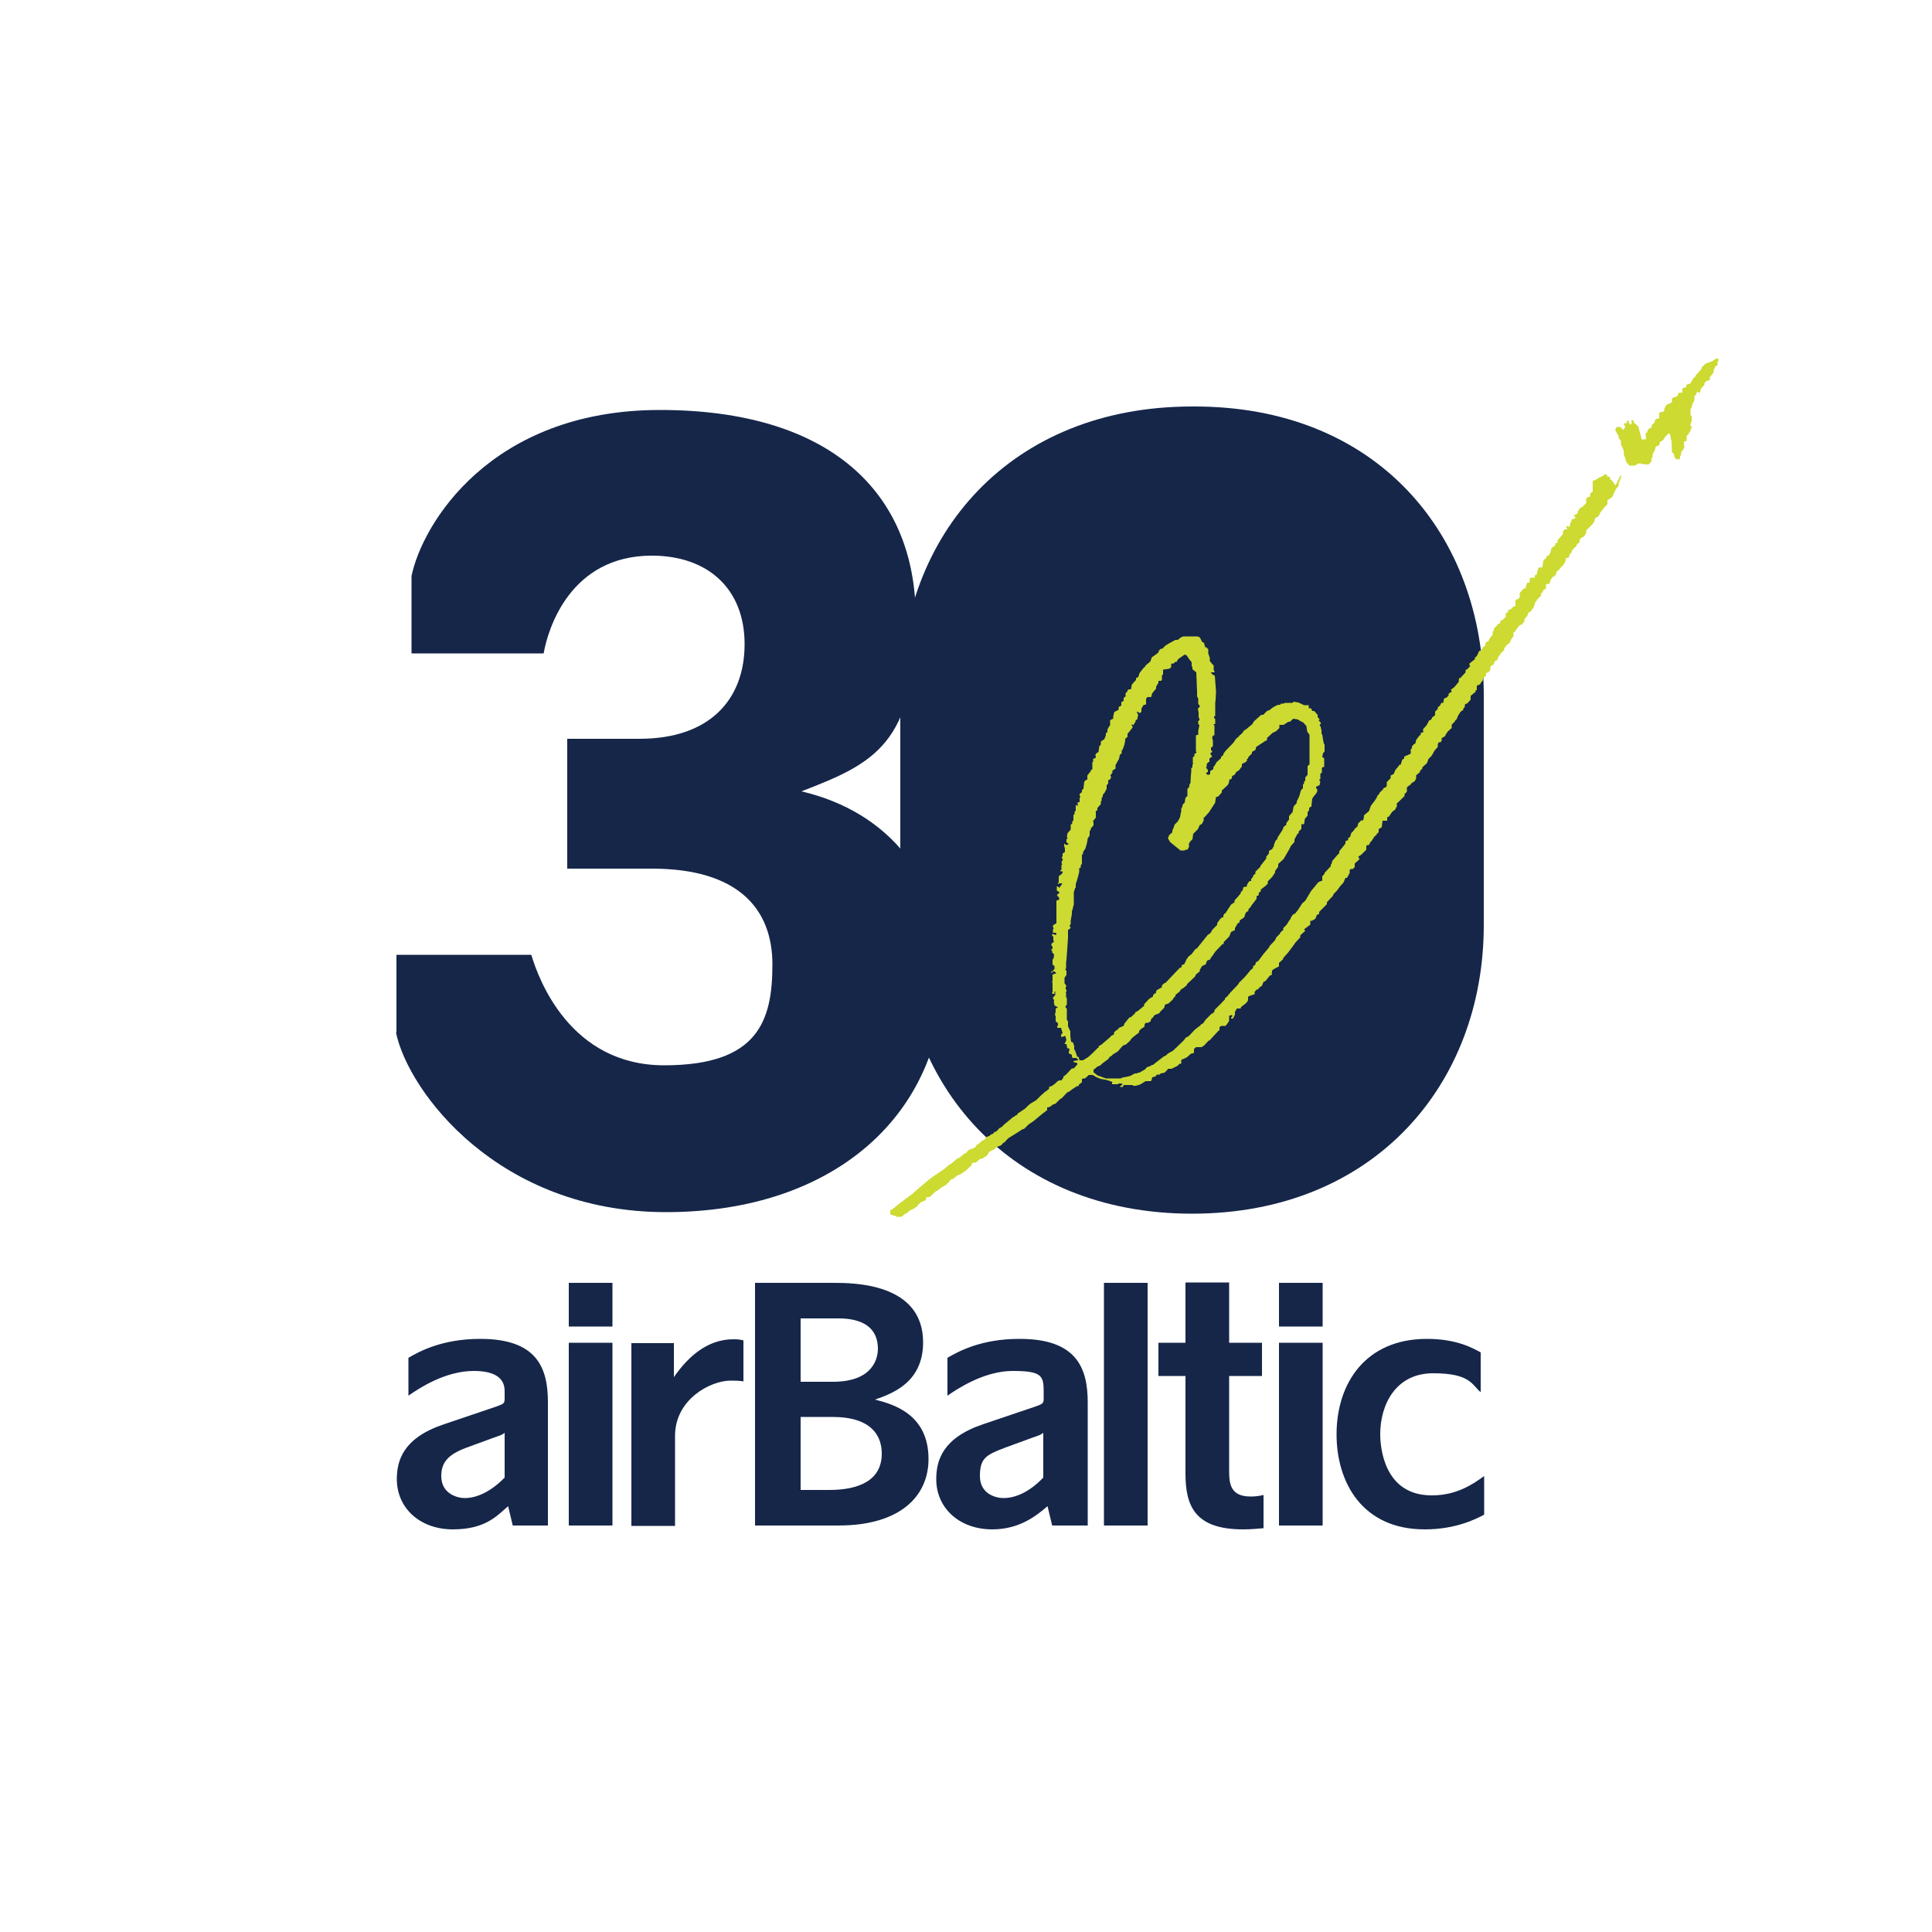 <?xml version="1.0" encoding="UTF-8"?>
<svg id="Layer_1" xmlns="http://www.w3.org/2000/svg" version="1.1" viewBox="0 0 500 500">
  <!-- Generator: Adobe Illustrator 29.7.1, SVG Export Plug-In . SVG Version: 2.1.1 Build 8)  -->
  <defs>
    <style>
      .st0 {
        fill-rule: evenodd;
      }

      .st0, .st1 {
        fill: #ccda32;
      }

      .st2 {
        fill: #152649;
      }
    </style>
  </defs>
  <g id="airBaltic_x5F_RGB">
    <path class="st2" d="M370.5,387c-12.4,0-13.3-12.6-13.3-15.8,0-7.7,4-15.8,13.7-15.8s10,3,12.3,4.9v-10.3c-2-1.1-6.2-3.5-13.9-3.5-16,0-23.4,11.6-23.4,24.7,0,12.5,6.7,24.6,22.8,24.6,8,0,13.1-2.6,15.4-3.8v-10c-2.9,2.1-7.1,5-13.5,5M147.2,343.3h11.3s0-11.3,0-11.3h-11.3s0,11.3,0,11.3ZM174.4,356.3v-8.7s-11,0-11,0v47.3s11.3,0,11.3,0v-23.3c0-9.5,9.2-14.3,14.4-14.3.6,0,2.3,0,3.3.2v-10.6c-.7-.2-1.4-.3-2.6-.3-6.8,0-11.8,4.6-15.4,9.8M147.2,394.8h11.3s0-47.3,0-47.3h-11.3s0,47.3,0,47.3ZM124.3,346.5c-9.8,0-15.7,3.2-18.6,4.9v9.8c2.6-1.8,9.4-6.4,16.9-6.4,4.4,0,8,1.2,8,5.2v1.9c0,1.3-.2,1.4-2.1,2.1l-13.6,4.6c-10.5,3.5-12.2,9.3-12.2,14.2,0,7.5,6,13,14.5,13s11.5-3.6,14.3-6l1.2,5h9.1s0-31.9,0-31.9c0-9-2.9-16.4-17.5-16.4M130.6,382.4c-4.6,4.7-8.5,5.3-10.3,5.3s-6.1-1-6.1-5.7c0-3.4,1.6-5.5,6.4-7.3l7.1-2.6c2-.7,2.3-.8,2.9-1.3v11.6ZM331,394.8h11.3s0-47.3,0-47.3h-11.3s0,47.3,0,47.3ZM263.8,346.5c-9.8,0-15.7,3.2-18.6,4.9v9.8c2.6-1.8,9.5-6.4,16.9-6.4s8,1.2,8,5.2v1.9c0,1.3-.2,1.4-2.1,2.1l-13.6,4.6c-10.4,3.5-12.1,9.3-12.1,14.2,0,7.5,6,13,14.5,13,7.1,0,11.5-3.6,14.3-6l1.2,5h9.2s0-31.9,0-31.9c0-9-3-16.4-17.6-16.4M270,382.4c-4.5,4.7-8.4,5.3-10.3,5.3s-6.1-1-6.1-5.7,1.7-5.5,6.4-7.3l7.1-2.6c2-.7,2.3-.8,2.9-1.3v11.6ZM331,343.3h11.3s0-11.3,0-11.3h-11.3s0,11.3,0,11.3ZM285.7,394.8h11.3s0-62.8,0-62.8h-11.3s0,62.8,0,62.8ZM318.1,380.7v-24.6s8.5,0,8.5,0v-8.6s-8.5,0-8.5,0v-15.6s-11.3,0-11.3,0v15.6s-7,0-7,0v8.6s7,0,7,0v25.2c0,8.3,2.3,14.5,14.9,14.5,2.3,0,3.8-.2,5.3-.3v-8.6c-.9.2-1.9.4-3.3.4-5.2,0-5.6-3.2-5.6-6.6M226.5,362.2c4.2-1.5,12.4-4.3,12.4-14.8,0-15.4-18.1-15.4-23.3-15.4h-20.2s0,62.8,0,62.8h21.6c16.1,0,23.3-7.7,23.3-17.2,0-11.6-9.1-14.2-13.9-15.4M207.2,341.2h9.4c2.5,0,10.6,0,10.6,7.9,0,2.1-1,8.5-11.6,8.5h-8.4s0-16.4,0-16.4ZM214.6,385.6h-7.4s0-18.9,0-18.9h8.2c10.3,0,12.8,5,12.8,9.5,0,6.8-5.7,9.4-13.6,9.4"/>
  </g>
  <g>
    <path class="st2" d="M233,239.4v-59.5c0-41.5,28.4-74.7,75.5-74.7,47.9-.3,75.5,33.2,75.5,74.7v59.5c0,41.2-28.4,74.7-75.5,74.7s-75.5-33.5-75.5-74.7Z"/>
    <path class="st2" d="M102.6,267.1v-20h34.9c1.9,6.4,10.1,28.6,34.4,28.6s28-11.5,28-26.1-9.1-24.8-31.2-24.8h-21.9v-33.6h18.7c18.1,0,27.2-10.1,27.2-24.5s-9.6-22.9-24-22.9c-21.1,0-26.9,18.9-28,25.3h-34.2v-20c2.7-13.3,20.3-43,64.3-43s66.2,21.3,66.2,53.9-10.9,37.6-29.6,44.8c22.7,5.3,36.8,22.7,36.8,47,0,36.6-28.3,61.9-71.8,61.9s-66.7-31.2-69.9-46.4Z"/>
    <g>
      <polygon class="st0" points="444.7 93.6 444.3 93.8 444.6 94.1 444.4 94.6 444.2 94.6 443.8 95.1 443.8 95.3 443.5 95.6 443.5 96.3 443 97.1 442.9 97.1 442.5 97.6 442.5 98.4 441.8 98.5 441.1 99.1 441.1 99.6 440.2 100.6 440 101.1 440.1 101.3 439.9 101.6 439.5 101.6 439.3 101.3 439.1 101.6 439 102.1 438.9 102.1 438.5 102.6 438.5 103.7 438.2 104.1 437.8 105.2 437.8 105.6 437.5 105.8 437.5 107.4 437.8 107.7 437.8 109 437.6 109.5 437.5 109.8 437.5 110.2 437.9 110.5 437.5 111.2 437.5 111.6 437.2 111.8 437.1 112.2 436.5 112.8 436.5 114 436.4 114.2 436 114.2 435.8 114.4 435.9 115.6 435.9 115.9 435.1 117 435 117.8 434.8 118.1 434.7 118.9 433.7 118.8 433.4 118.3 433.1 117.3 433 117.3 432.7 117 432.6 114.1 432.5 114 432.3 112.8 432.1 112.3 431.9 112.1 430.9 113.1 430.4 113.9 429.6 114.4 429.4 115.2 428.5 115.6 428.3 116.4 427.7 117.6 427.7 118.2 427.4 118.7 427.4 119.4 426.7 120.2 424.9 120.1 424.5 119.9 423.9 120 423.1 120.5 421.7 120.5 420.9 119.6 420.5 118.2 420.3 118 420.2 116.6 419.8 115.6 419.5 115.1 419.5 114.1 419.1 113.6 418.9 113.3 418.9 112.8 418.8 112.7 418.4 112 418 111.2 418.4 110.5 419.4 110.5 419.6 110.8 420 111.2 420.2 111.2 420.4 110.8 420.6 110.6 420.6 110.4 420.4 110.2 420.3 109.9 420.3 109.6 420.8 109.5 421.1 109.5 421 109.1 421.3 108.7 421.8 109.8 421.9 109.9 422.3 109.6 422.2 108.8 422.8 108.8 422.8 109.3 424 110.4 424.2 111.2 424.5 112.3 424.8 113.4 424.8 113.7 425.4 113.7 425.8 113.7 426 113.6 425.9 112.3 425.9 112 426.3 111.9 426.4 111.4 426.9 110.8 427.2 110.8 427.5 110.4 427.5 109.9 428.2 109.4 428.3 108.7 428.7 108.4 429.4 108.3 429.4 107.2 429.4 106.9 429.9 106.6 430.4 106.6 430.7 106.3 430.8 105.6 431.2 104.9 431.4 104.7 432.1 104.4 432.7 104.1 432.7 103.1 433.5 102.7 433.8 102.7 434.3 102.2 434.3 101.7 435.4 101.6 435.4 100.5 436.4 100.2 436.4 99.6 437.5 99.2 438.2 97.9 438.6 97.6 438.9 97.1 440.4 95.4 440.4 95.1 440.6 94.9 441.4 94.1 443.1 93.5 443.8 93 444.2 92.8 444.7 92.8 444.7 93.6 444.7 93.6 444.7 93.6"/>
      <g>
        <path class="st1" d="M418.1,125.6l-.2-.2-.5-.8-.7-.6v-.5l-.8-.2v-.5h-.7l-.4.4-1,.4-.5.4-1.1.5v2.7c.1,0-.2.1-.2.1l-.4.4-.2.9h-.5l-.4.5v1.1c0,0-.5.5-.5.5l-.5.5-.8.4v.3l-.4.5v.5c-.1,0-1,.5-1,.5v.2l.5.2h0c0,0-.4.5-.4.5h-.5l-.5,1.1-.2,1-.3-.2h-.5v.5h.3c0,0-.2.3-.2.3h-.6c0,.1-.4.5-.4.5v.7c0,0-1.4,1.6-1.4,1.6v.5l-.2.3h-.4v.6c-.1,0-.5.3-.5.3l-.5.4-.2.9h0l-.5,1h-.5v.4l-.9.9-.2,1.6-.2.2h-.1c0-.1-.5-.1-.5-.1l-.3.3-.2.7-.2.9-.5.2v.6h-1l-.3.2v.9l-.2.2h-.5v.2l-.2.4-.2.9h-.4c0-.1-.7.7-.7.7l-.4.5v1.1c0,0-.5.5-.5.5h-.3l-.3.3v1.4c0,0-.3.2-.3.2h-.3l-.5.6-.8.3v.5l-.2.2h-.4v1.1c-.1,0-.9.8-.9.8h-.4l-.2.8-.7.3v.2l-.9.9v.5l-.3.3v.8c-.1,0-.9,1.1-.9,1.1l-.2.6h-.3l-.5.5v.6c-.1,0-.4.2-.4.2l-.3.4-.4.7h-.4l-.2.3-.4.9-.4.5h-.2v.5l-.5.4-.9.7v.5l.2.2-.9.9h-.3v.5c-.1,0,0,.2,0,.2l-1.4,1.5h-.3c0,.1-.1,1-.1,1l-1.1,1.3-.9.7.2.5-.8.5v.5c0,0-.5.5-.5.5l-.7.3-.2,1.1h-.5c0,.1-.4.8-.4.8l-.5.3v.5c-.1,0-.7.7-.7.7v.9c0,0-.8.6-.8.6v.2l-.4.5h-.3l-.7,1.3-.9,1v.9c0,0-.6,0-.6,0v.5l-.2.2h-.1l-.9,1.2-.2.9-.4.2-.5.6v.5c0,0-.3.2-.3.2v1.1c0,0-.3.2-.3.2l-1.4.6v.5l-.5.3-.4,1.3h-.3c0,.1-1.1,1.4-1.1,1.4l-.4,1-.8.4v.7l-1,1v.9l-.2.4-.7.3v.2l-.5.5-.5.5v.2l-.5.5-.2.5-.5.8-1,1.3-.2.5-.3.9-1.3,1.1v.3l-.2,1h-.5l-.8.8-.2.8-.6.5-.5.7-.5.5-.3,1-.5.3v.5l-.7.3v.5c.1,0-.3.5-.3.5l-1.3,1.6v.5l-.6.6-1.2,1.4-.2.8h-.1l-.2.8h-.1l-1.4,1.5v.2l-.6.7v1.1c-.1,0-1,.4-1,.4l-1.9,2.3-1.5,2.5-.9.8-.2.4-.8,1.2-.7.9-.6.3-.6.9v.2l-.4.5-.6,1-.9.9v.5c-.1,0-.8.7-.8.7v.2l-1,1-.3.7-1.5,1.6v.2l-1.6,1.9-1.1,1.5-.4.4h-.3l-.3.9-.5.2v.5l-.2.2-.5.4-.8,1-.7.8-1.4,1.4-.3.5-2.2,2.3v.2h-.3v.3l-.9.8v.3c-.1,0-1.1,1.1-1.1,1.1l-1.6,1.6v.4l-.5.5h-.2l-.3.3-1.3,1.3-.6.9-.7.4v.2l-.5.3-1,.8-1.5,1.6-.9.5h0c0,.1-.5.7-.5.7l-2.7,2.6-1.4.8-.5.5-.5.2-2.2,1.7-.6.5h-.3l-.4.3-.9.3-.4.5-1.5.9h-.4l-.2.2h-.6c0,0-1.1.6-1.1.6l-.7.2-1.5.3-.4.2h-3.8c0,0-2.2-.8-2.2-.8l-1-.8v-.4c-.1,0,.2-.5.2-.5h.2l.5-.5.9-.4.5-.5,1.5-1.1.5-.7h.2l.5-.5,1.3-.8,1.3-1.5.8-.3,1-.9.5-.7.6-.5,1.3-1v-.4c0,0,.5-.5.5-.5l.9-.6v-.5l.3-.5h.5c0,.1.8-.4.8-.4v-.2l.2-.5.3-.2.5-.7,1.3-.5v-.2l1.2-1.2.2-.8h0l.9-.3,1.1-1,.2-.4.5-.5v-.3l1.1-.9.3-.5.8-.5.8-.7v-.2l2.1-2,.2-.5.5-.4.5-.4v-.4l.6-1,.9-.4.4-1,.8-.3.2-.5.3-.3.8-1.2,1.9-2h.3v-.5c0,0,1.4-1.4,1.4-1.4l.5-1.2,1-.5v-.5c0,0,.7-1.2.7-1.2l.5-.3v-.4l.2-.2,1-.7.4-1.2.7-.5v-.4l.5-.5.3-.5h0l.7-.9.6-.8v-.6l.2-.2h.3c0-.1.1-.8.1-.8l.5-.3v-.5c0,0,1.3-1,1.3-1l.5-.5v-.6l.2-.2h0l.9-.9.8-1.2v-.4l.8-1.1v-.7c0,0,1.4-1.3,1.4-1.3l1.4-2.4.5-1,.9-1v-.6l.5-1h.1v-.3c0,0,.5-.4.5-.4v-.4l.4-.4.3-.3v-1.2h.7c0,0,.2-1.4.2-1.4l.7-.8v-.9l.4-.5v-.5l.3-.4h.3v-.3l.2-1.8.6-.9h.1l.6-.9v-.7l-.3-.2v-.4l.9-.4h0c0-.1.2-.9.2-.9l-.3-.5.3-.2v-1.3l.4-.4v-1.1l.2-.3h.4v-2.2l-.2-.2-.3-.2.2-1,.4-.4v-1.8l-.2-.3-.2-1-.2-1.3-.2-.2v-.5c.1,0,0-.3,0-.3l-.2-1-.3-.4.3-.4v-.3h0c0,0-.5-.5-.5-.5l.2-.4-.5-.5v-.6l-.9-1h0c0,0-.5,0-.5,0l-.3-.7h-.6v-.8h-1.2l-1.5-.7h0c0,0-1.2-.2-1.2-.2l-.3.3h-2l-.3.2h-.7c0,0-.2.3-.2.3h-.5l-.5.2h0c0,0-.9.5-.9.5l-.9.7-.6.2-1,1h-.5c0,0-1.9,1.7-1.9,1.7l-.4.7-1.8,1.5h-.2l-.6.8-.5.5h-.2v.2l-1,.9-.5.8-2.1,2.2-.6.8v.3l-.6.5v.3l-1.2,1.1-.3.6-.5.7v.5c0,0-.6.3-.6.3l-.2.2v.6l-.2.3h-.6c0,0-.3-.5-.3-.5h0c0,0,.5-.2.5-.2v-.5l-.5-.7.2-.2v-.7l.5-.5h.2v-.9l.7-.5-.5-.8.5-.4v-.2l-.3-.3v-.5c-.1,0,.5-.5.5-.5v-1.3l-.2-1,.3-.5h.3v-2.5l-.3-.4h0c0,0,.2,0,.2,0h.3v-1.3l-.3-.3v-.3l.3-.3v-3.4c.1,0,.2-2.8.2-2.8l-.3-4.1-.8-.5-.2-.4h.1c0,0,.8,0,.8,0v-.3l-.2-.3v-1.2c-.1,0-1-1.1-1-1.1v-.8l-.4-1.2v-1.1c-.1,0-.5-.5-.5-.5h-.3c0,0-.3-1.1-.3-1.1l-.5-.3-.5-1-.2-.2-.5-.2h-2c0,0-.2,0-.2,0h-1.4c0,0-.6.2-.6.2l-.9.7h-.6l-2,1.1-.2.2h-.2l-1,1h-.4l-.5.5v.3l-.5.5-1.3.9-.4,1.1-1.3,1.1v.2l-.4.3-1.1,1.4-.3,1-.6.3v.5c-.1,0-1.1,1.2-1.1,1.2l-.2,1.2h-.5l-.4.2v.3l-.5.5v.8c0,0-.3.3-.3.3h-.2v.9l-.6.3v.9c-.1,0-.7.4-.7.4v.7c0,0-1,.5-1,.5h-.1c0,0-.3,1.2-.3,1.2h0v.6c-.1,0-.8.4-.8.4v1.3l-.2.2h0l-.5.9v.7c-.1,0-.3.2-.3.2h-.1v.6l-.4,1-.9.6v.8l-.4.4-.2,1.5-.5.3-.3.4h0c0,.1.1.8.1.8l-.7.3v.8h-.2v1.9c0,0-.4.2-.4.2v.3l-.2.2h0l-.7.9v1.1h-.3l-.5.5-.2,1.8-.4.4v.5c0,0-.6.5-.6.5v.4l.2.2-.2.5v1h-.5v1c0,0-.5-.3-.5-.3v1.5l-.3.3v.6l-.3.2v1.4l-.3.3v.5l-.3.3h-.1v1.3l-.8.9-.2.9.2.5-.3.2v.8l.5.3v.2h0c0,0-.5.2-.5.2l-.5-.3h0c0,0-.1,0-.1,0v.5l.2.7v.9l-.6.4v.8h-.2v.3l.3.5-.2.2h0l-.2.5.2.5-.2.2h0v1.2l-.3.2v.2h.6v.4h0c0,.1-1,.9-1,.9v1.5c0,0-.3.5-.3.5h0c0,0,.2,0,.2,0l.2-.2h.8c0,.1-.2.4-.2.4h0c0,0-.5.7-.5.7h-.2l-.2-.3h-.3v1.1l.6.3v.4h0c0,0-.5.3-.5.3v.3l.5.5v.5l-.7.3v1.1h0v.3h0v4.4l-.9.6v.4l.2.4-.2.2v.9h.7l.2.2v.2l-.2.2h-.1c0-.1,0-.1,0-.1l-.8-.2v.5l.3.2v.9l.2.5h0c0,0-.2,0-.2,0l-.5.5v.3l.3.5v.5h-.3v.3h0l.2.2v.4l.5.5h0c0,0-.1.9-.1.9l-.3.5v1.2l.2.2.3.2v.8l-.6.6h-.2v.3c0,0,0,.2,0,.2l.4-.5h.4l.5.5h0c0,0-1,.3-1,.3v1.5c.1,0,0,.2,0,.2h-.1v.3c0,0,.1.2.1.2v2.3c0,0-.1.2-.1.2v.3h.1c0,0,0,0,0,0h.5v-.6c.1,0,.2,0,.2,0v.9l-.6.7v.2l.3.4v.3h-.1c0,0,.2,1.1.2,1.1l.9.5-.6.3h0v.5c.1,0-.2,1.2-.2,1.2l.2.2v.7c.1,0,0,.2,0,.2h0v.5c0,0,.6.5.6.5v.5c0,0,0,.2,0,.2h-.2v.5h1c0,.1.4,1.3.4,1.3l-.4.5v.5h.5l.5-.2.2.2v.3l.2.5-.5,1.1h.5c0,0,.2,1.1.2,1.1h.4l.2.2h0c0,0-.2.8-.2.8v.3c.1,0,.8.4.8.4v.4l.2.4h1c0,.1.5.5.5.5h0c0,.1-1.3.3-1.3.3v.2h0c0,.1,1,.3,1,.3v.4l-.9,1h-.5l-.2.2-1.3,1.4-.7.5v.3l-.5.7h-.6l-.5.3-.5.5-.8.6-.8.3v.5l-1.6,1.2v.2h0c0,0-.2,0-.2,0l-1.5,1.5-1.5.9-.6.5-.8.8-1.8,1.2-.4.5-.5.2v.2h-.1c0,0-.2,0-.2,0l-2.4,2-.7.7-.5.2-.7.8h-.2v.2h-.1c0,0-.3,0-.3,0l-.4.5-.5.2-.5.4-.6.2-.7.8-.5.2-1,.9-.5.2v.2l-.4.5-1.6.6-.7.8-.5.2-1.3,1.1h-.3l-1.9,1.6h-.2l-1.4,1.2-2.5,1.7-.6.4-.9.7-.6.5-1.3,1.1-1.4,1.2-1,.9-1.4,1-.9.7-1.3,1-1.6,1.3h0c0,0-.5.2-.5.2v1l.2.2,1.2.3.2.2h1.3c0,.1.7-.6.7-.6l.9-.5.5-.5,1.1-.5.9-.6v-.2l.6-.5v-.2l1.6-.7v-.3l.3-.5h.7l1.7-1.6h.2l1.2-.9.7-.4.6-.4.2-.3h.2l.6-.9.8-.3.6-.5.7-.5h.3l1.5-1,1.6-1.5v-.4l.2-.2h.8l1.2-1h.4l.5-.3.9-.6.5-.9,1.5-.8.9-.7h.3l.5-.3.5-.6h.2l1-1.1,1.6-1,1.6-1,.2-.2.8-.3,1.1-1.1,1.2-.8,2.3-1.9,1.3-1v-.7c0,0,.6-.1.6-.1l.6-.4.2-.2.8-.3,1.3-1.3h.2l1.5-1.6.5-.2.8-.6,1.2-.8h.4c0-.1.2-.5.2-.5l.7-.5v-.8c0,0,.3-.2.3-.2h.5l1-.9h1l.8.5,1.2.5,1.6.3,1.5.5h0c0,0-.1.2-.1.2v.4h1.5l.2-.2h.7c0,0,.4.2.4.2h-.1c0,.1-.6.5-.6.5v.2h0c0,0,.7,0,.7,0l.2-.5h1c0,0,1.3,0,1.3,0l.2.2h.6l1.1-.3,1.5-.9h1.3l.2-.2.2-.8.8-.2.4-.5h.7l.3-.3,1-.2.5-.5.4-.5h.9c0,0,1.6-.8,1.6-.8l.2-.2.2-.3h.5v-.9l.3-.3h.2l1-.5,1-.9.8-.2v-1c0,0,.5-.5.5-.5h1.5l.7-.5,1.1-1.2h.2l1-1.1,1.4-1.5h.2v-.9l.5-.3h1.1c0-.1.4-.5.4-.5l.5-.8v-1.3c.1,0,.5-.2.5-.2h.3c0,0,0,.4,0,.4l-.3.2v.3h.5c0,0,.5-1,.5-1v-.7c0,0,.5-.9.5-.9h1v-.3h.1c0-.1,0-.1,0-.1l1.3-1,.5-.7v-.9l.2-.2,1.5-.5v-.6c0,0,.5-.6.5-.6h.3l.2-.2.2-.3.7-.5.4-1,.5-.2,1.2-1.5h.4c0,0,.1-1.2.1-1.2l.3-.3,1.5-.8v-.9c0,0,1-.9,1-.9l.2-.5,1.1-1.2,1.5-2,.4-.6,1.3-1.4v-.5c0,0,.5-.5.5-.5l.8-.7-.3-.4,1.6-1.2v-1h.4l.9-.5.4-1,.6-.3v-.5l1-1,1-1v-.5l1.5-1.6.3-.6.8-.8.8-1.1.9-1,.5-1.2h.4c0,0,.7-1.3.7-1.3v-.8c0,0,.3-.2.3-.2h.5l.5-.5v-.9l.2-.2,1-.9v-.2l-.3-.5h0c0,0,.8-.5.8-.5l1.3-1.3v-1c0,0,.3-.2.3-.2h.3l.2-.2.2-.5.4-.4.7-1.1.6-.5v-.2l.5-.4v-.8c-.1,0,.8-.5.8-.5l.2-1.7h1.2v-.9c0,0,.5-.2.5-.2l.3-.5.5-.7.9-.7v-.3l.3-.3v-.9c.1,0,2-1.9,2-1.9v-.5l.6-.6v-1.1l.5-.5h.2l.6-.7.7-.4.4-.7v-.9c.1,0,1-.8,1-.8v-.3l.4-.4.2-.2v-.3l.2-.2,1-.9.4-1.1.8-.8.8-1.4.8-.9v-.6l.2-.6h.5l.3-.4v-.7c.1,0,.9-.5.9-.5l.2-.5.5-.7h0l1-.9v-.8l.3-.4.5-.4v-.2l.5-.5.3-.8.7-1.1.7-.5v-.3l.4-.5v-.5l.3-.3h.3c0-.1.9-1,.9-1v-1l1.3-1.1v-.4h.3v-1.1l.2-.2h.3l.5-.4v-.2l.5-.5.2-.9h.2l.5-.5v-.7h.5l.6-.7v-.8l.5-.5h.3l.3-.9.8-.5v-.3l.5-.9h.2v-.3c0,0,1-1,1-1v-.6c0,0,.4-.1.4-.1v-.3l.3-.3.7-.5.3-.8h0l.7-1v-1c0,0,.5-.2.5-.2l.2-.5.9-1.1.8-.3v-.2l.4-.5v-.5l.8-1,.3-.8.5-.2.8-1.1.5-1.5.3-.2v-.2l1.1-1.1v-.5l.3-.4h.2v-.5l.8-.5v-1l.2-.2h.7c0-.1.3-1,.3-1l.5-.8h.2l.7-.6v-.5l.4-.5.5-.3v-.2l1-1,.5-.8.2-1h.4l.4-.2v-.5c0,0,.7-.9.7-.9v-.4l.4-.2v-.2l.4-.4h.2l.3-.7.7-.6v-.7c0,0,.6-.5.6-.5l.6-.3.5-.9v-.6c0,0,1.6-1.6,1.6-1.6l.5-.7.2-.9.9-.5.5-1,1-1.3.8-.8v-1c0,0,1.3-.9,1.3-.9v-.2l.3-.4v-.2l.6-1.2.7-.9v-.8l.3-.4v-.4l.3-.2v-1.1ZM280.6,274.2l-.3.2h-.9l-.3-.9h-.3c0,0-.6-1.7-.6-1.7l-.2-.2v-1c-.1,0-.3-.8-.3-.8l-.5-.2-.2-1.5v-1.2c0,0-.6-1.3-.6-1.3v-1.4c-.1,0-.3-.2-.3-.2v-2.9c0,0-.4-.5-.4-.5l.4-.7v-1.6l-.2-.2v-1.1c0,0,0-.1,0-.1h-.1v-.2h.2v-.5l-.2-.2v-.6c.1,0,.2-.1.2-.1l-.2-.5-.3-.3v-1.5c.1,0,.5-.7.5-.7v-1.1l-.3-.2h0c0,0,.2-.5.2-.5v-1.4c.1,0,.5-6.5.5-6.5v-1.7c0,0,0-.3,0-.3h.2l.5-.5-.3-.5.3-.5v-.9l.3-1.6v-.9h.1l.2-.9.2-.7v-3.3c.1,0,.3-.9.3-.9l.2-.2v-1c.1,0,.5-1.5.5-1.5l.4-1.5v-1c.1,0,.4-.2.4-.2v-.6l.3-.3v-2.4c0,0,.3-.2.3-.2v-.5c0,0,.6-.9.6-.9l.4-1.4.2-1.2.5-.8v-1.1l.3-.4v-.3l.7-.8v-.9c-.1,0-.2-.1-.2-.1l.8-1v-1.5h-.1c0,0,.5-.5.5-.5v-.5c0,0,.9-1,.9-1v-.7c0,0,0,0,0,0l.2-.2v-.7l.3-.3v-.5l.5-.6.5-1v-.9l.4-.4v-.9c.1,0,.5-.2.5-.2l.2-.4v-.5c0,0-.2,0-.2,0h0l.6-.9v-.5c.1,0,.8-.5.8-.5v-.9c0,0,.5-.9.5-.9l.4-.7.2-1,.5-.5v-.8h.2l.5-1.4.2-1v-.5l.6-.5v-.8c0,0,.6-.7.6-.7l.7-.9v-.3l-.2-.2v-.3h0c0,0,.2,0,.2,0l.2.2.6-1v-.3l.4-.2.2-1h.1c0,0-.3-.8-.3-.8l-.2-.2h.3l.5.3h.2l.3-.3v-.8c0,0,0,0,0,0l.5-.9.7-.2v-1.1c0,0,0-.3,0-.3l.3-.5h1l.3-1,.5-.6.5-.6v-.5l.6-1h0v-.5h.5c0,.1.4-.2.4-.2v-1.2l.3-.3v-1.2l1.4-.2.5-.2.2-.3v-.7c0,0,.2-.2.2-.2h.5l.3-.4h.4l.4-.7.7-.5,1-.7.5.2.6.9h0s.7.9.7.9v.7c0,0,0,.3,0,.3l.2.2v.6c0,0,1,.8,1,.8l.2,5v1.2l.3.6v1.4c.1,0,.4.5.4.5v.2l-.5.5.2,1v1.3c.1,0,.2.3.2.3v.4l-.3.2v.4c0,0,0,.3,0,.3l.3.4-.3,1.5v1c0,0-.4,0-.4,0l-.2.2v4.1l.2.2h0c0,0-.6.5-.6.5v.6h-.2l-.2.2v1.5c0,0,.1.2.1.2l-.2.2v.7c0,0-.3.2-.3.2v1.1c-.1,0-.2,2.7-.2,2.7l-.3.5v.5l-.5.6v1.8c-.1,0-.5.5-.5.5l-.2,1.2-.5.5-.2.8-.2.3v.8c-.1,0-.3,1.4-.3,1.4l-.2.3v.2l-.3.3v.2l-.9.9-.3.9-.3.6v.5c0,0-.9.8-.9.8v.3l-.2.2v.3l.5.9,2.7,2.2h1.1l.2-.2h.5c0,0,.4-.7.4-.7v-.9c0,0,.4-.6.4-.6l.5-.5.2-1.4,1.2-1.2.5-1.1.5-.2.5-.9v-.3c0,0,0-.4,0-.4l.5-.5.9-1,1.6-2.5v-.2h0l.2-1.2.6-.2.9-1v-.5c0,0,1.5-1.4,1.5-1.4l.3-.5.2-1h.3c0-.1.2-.1.2-.1l.2-.8.5-.2.4-.5v-.2l.9-.6.5-.7.2-.2v-.7c.1,0,1-.5,1-.5l.3-.3v-.5h.2l.2-.5.9-.9v-.4l.9-.5.2-.8,2-1.3.4-.3h.2l.2-.2v-.5l1.4-1.3,1-.5.5-.5h0l.3-.3v-.8h1.1l1.2-.8h.4l.9-.8,1.2.2h0c0,.1,1.4.8,1.4.8l.8.9.2,1.4.6.9v2c0,0,0,3.6,0,3.6v2c0,0-.5.5-.5.5v2.2c0,0-.6.7-.6.7v.8l-.3.3v.4l-.3.4v.9l-.5.5-.5,1.7-.6,1.2v.4l-.8.9-.3,1.5-.9,1v.9l-.7.9v.5c-.1,0-.7.5-.7.5l-.3.8-1.3,2v.3l-.5.5-.4,1v.3l-.5.9-.5.2-.3.3v.6l-.7.8v.5l-1.5,1.9v.2l-1.3,1.3v.5l-.6.5v.3l-.5.6v.5h-.4l-.4.5-.3.5v.4l-.9.2-.2.8-.5.5v.3l-1.1,1.3-.5.5v.5l-.9.6-1.5,2.3h-.2c0,.1-.3.5-.3.5v.5h-.3c0,0-.5.4-.5.4l-.8,1.1v.5c-.1,0-1.3,1.3-1.3,1.3l-.3.6-.5.5h-.2l-.9,1.1-2,2.5-.5.3-.9,1.2-1,.8v.3h-.2l-.7,1.5-.7.3v.3c0,0,0,.2,0,.2l-.5.2-3.7,3.9h-.2l-.7.6v.5c0,0-.7.4-.7.4l-.7.4-.2.8h-.3l-.4.5v.3l-1,.6-1.3,1.4v.4l-1.7,1.4-.5.2-.2.4-1.1,1h-.3c0,0-1.3,1.6-1.3,1.6l-.2.6-1.2.5-.3.4-.6.4-.4.4v.5l-.6.3h0c0,0-.5.5-.5.5l-2.1,1.8-.8.5h0v.4h-.2l-1.4,1.4-1.1,1Z"/>
        <rect class="st1" x="415.9" y="122.6" width="0" height="0"/>
      </g>
    </g>
  </g>
</svg>